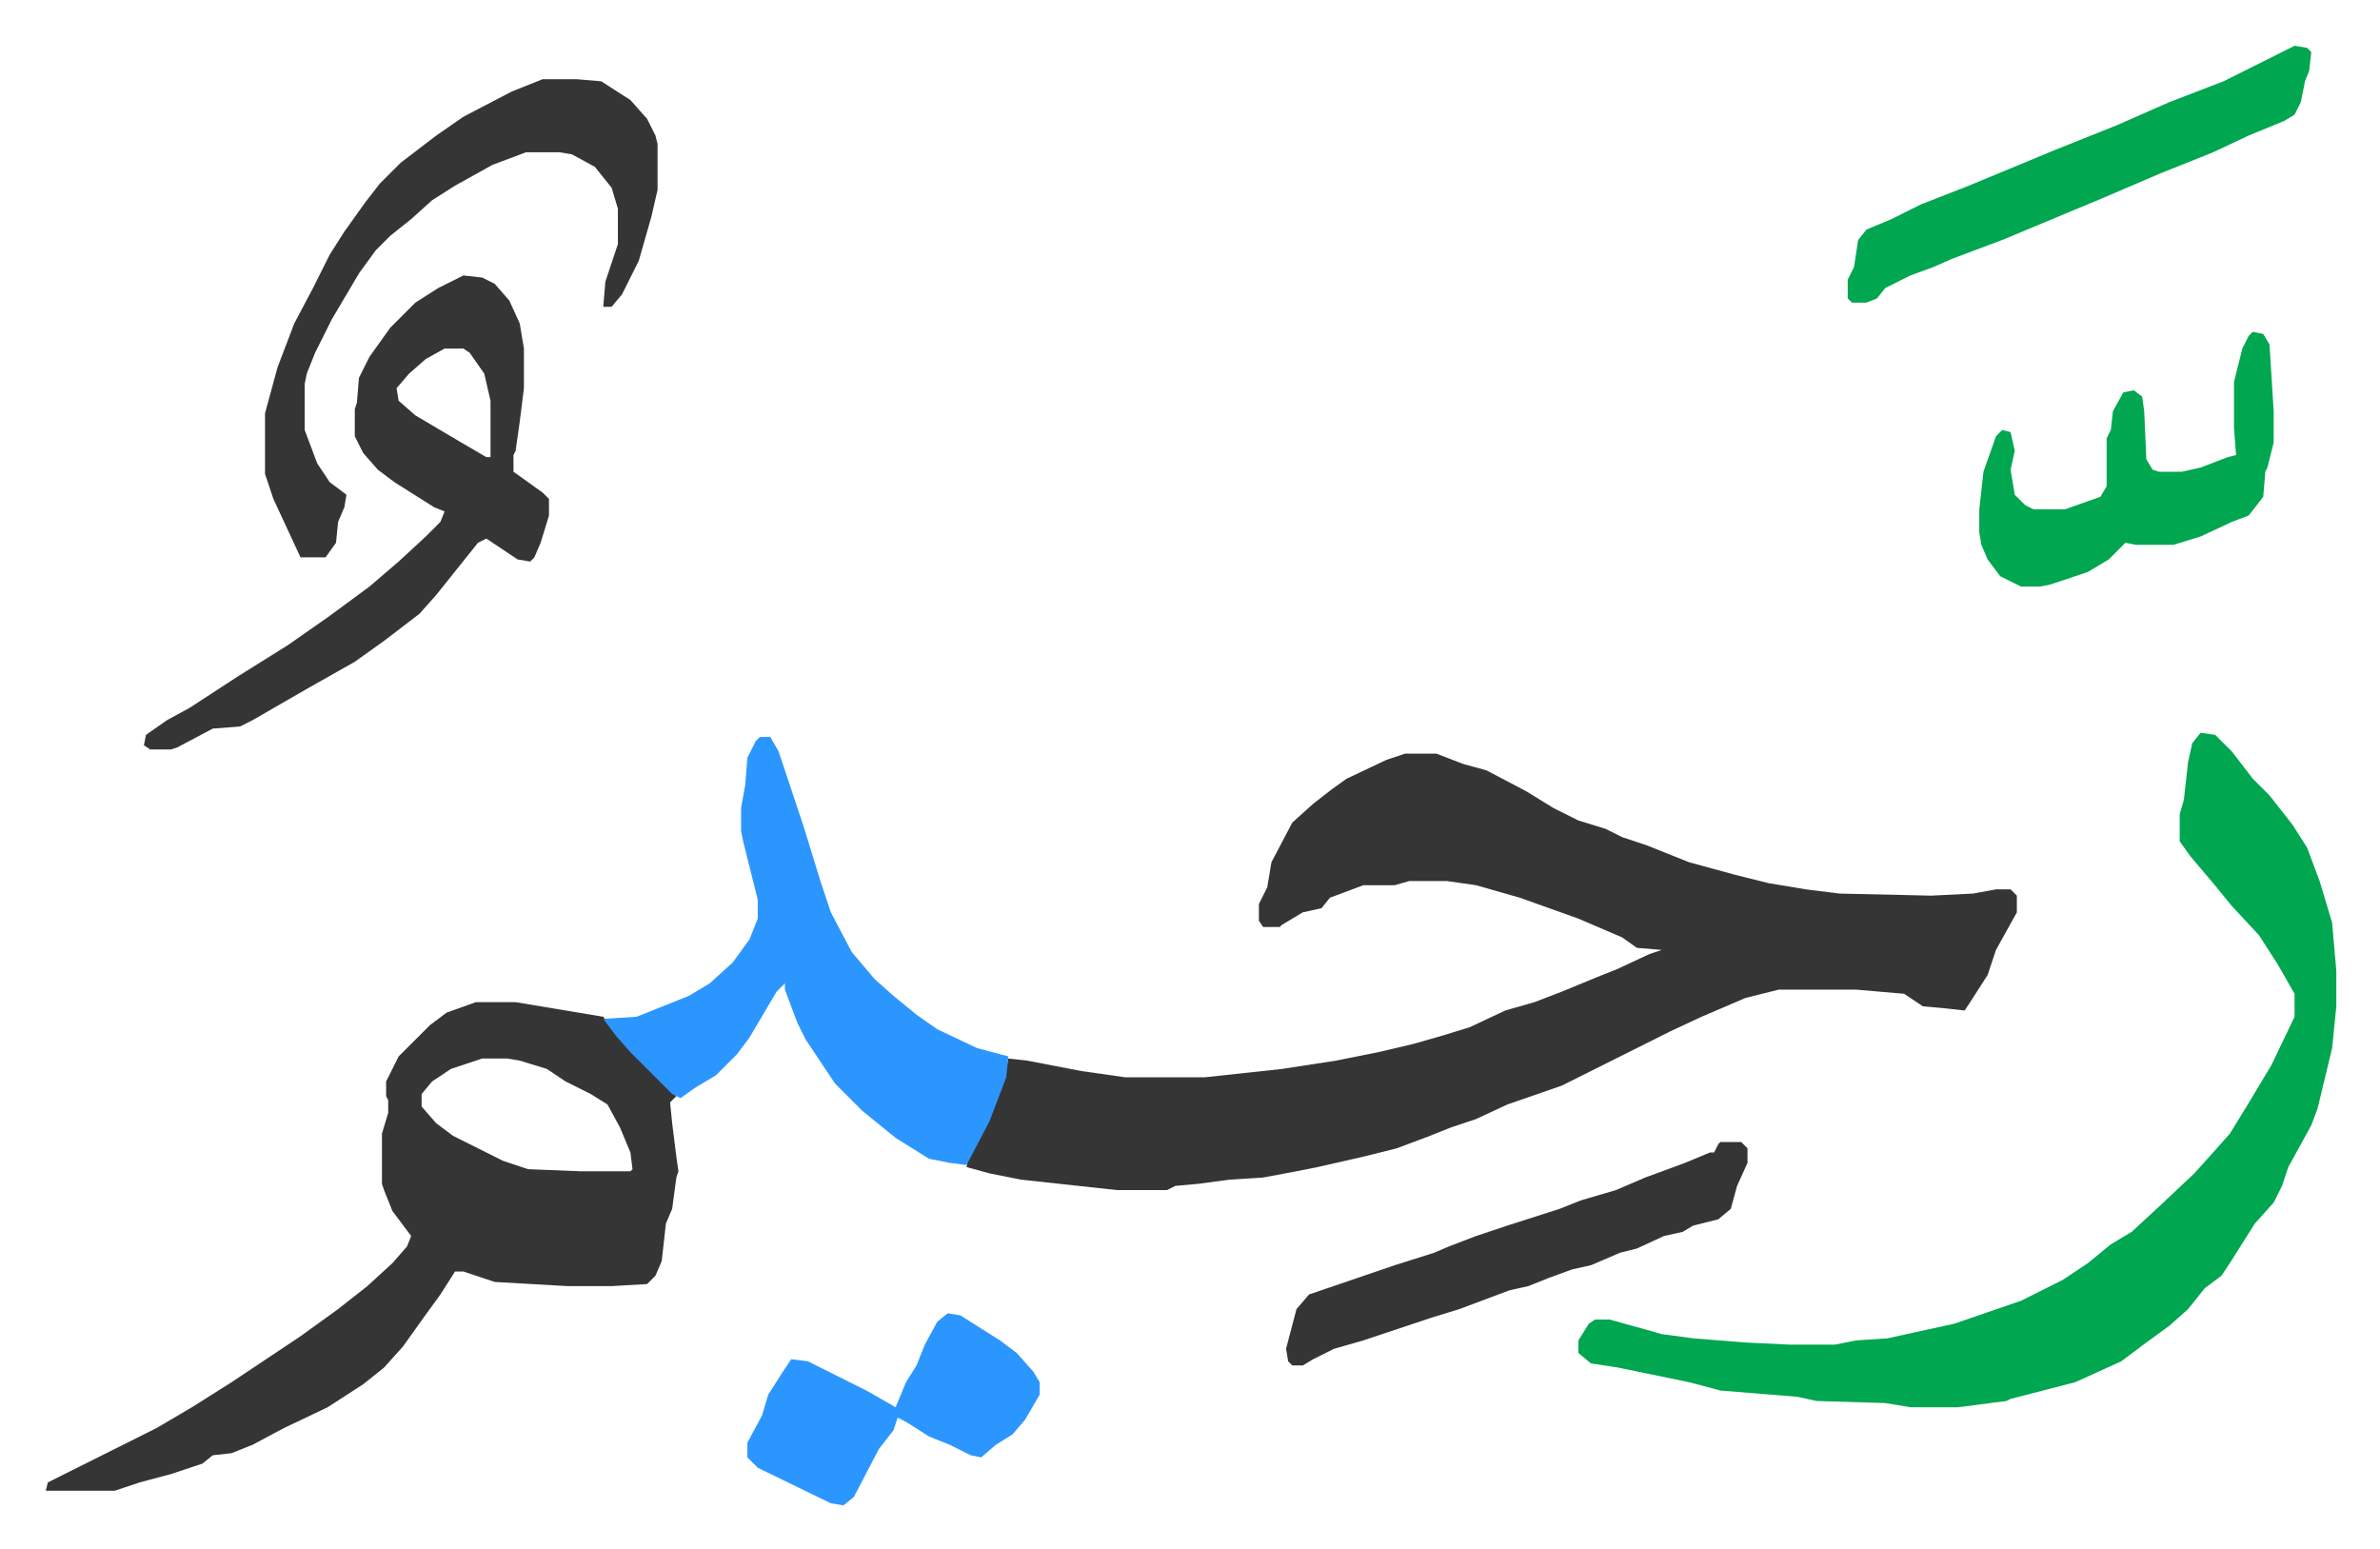 <svg xmlns="http://www.w3.org/2000/svg" role="img" viewBox="-21.92 416.08 1139.84 741.84"><path fill="#353535" id="rule_normal" d="M651 777h15l13 5 11 3 19 10 13 8 12 6 13 4 8 4 12 4 20 8 22 6 16 4 18 3 16 2 44 1 20-1 11-2h7l3 3v8l-10 18-4 12-9 14-2 3-9-1-11-1-9-6-23-2h-37l-16 4-21 9-15 7-36 18-16 8-26 9-15 7-12 4-10 4-16 6-16 4-22 5-10 2-16 3-16 1-15 2-11 1-4 2h-24l-46-5-15-3-11-3 1-5 10-19 8-23 1-5 9 1 26 5 21 3h38l37-4 26-4 20-4 17-4 14-4 13-4 17-8 14-4 13-5 17-7 10-4 15-7 6-2-12-1-7-5-21-9-14-5-14-5-21-6-14-2h-18l-7 2h-15l-16 6-4 5-9 2-10 6-1 1h-8l-2-3v-8l4-8 2-12 10-19 10-9 9-7 7-5 19-9z"/><path fill="#00a650" id="rule_idgham_with_ghunnah" d="M1032 767l7 1 8 8 10 13 8 8 11 14 7 11 6 16 6 20 2 23v17l-2 20-7 29-3 8-11 20-3 9-4 8-9 10-12 19-4 6-8 6-8 10-9 8-11 8-12 9-22 10-31 8-2 1-23 3h-23l-12-2-33-1-9-2-37-3-15-4-34-7-13-2-6-5v-6l5-8 3-2h7l18 5 7 2 15 2 25 2 21 1h22l10-2 15-1 32-7 32-11 20-10 12-8 11-9 10-6 13-12 17-16 9-10 8-9 8-13 12-20 11-23v-11l-8-14-9-14-13-14-9-11-11-13-5-7v-13l2-7 2-18 2-9z"/><path fill="#353535" id="rule_normal" d="M206 896h19l36 6 6 1 8 10 15 16 12 12-3 3 1 10 2 16 1 7-1 3-2 15-3 7-2 18-3 7-4 4-17 1h-21l-35-2-15-5h-4l-7 11-8 11-10 14-9 10-10 8-17 11-21 10-15 8-10 4-9 1-5 4-15 5-15 4-6 2-6 2H0l1-4 16-8 16-8 20-10 17-10 19-12 33-22 18-13 14-11 12-11 7-8 2-5-9-12-4-10-1-3v-24l3-10v-6l-1-2v-7l6-12 15-15 8-6zm3 27l-15 5-9 6-5 6v6l7 8 8 6 10 5 14 7 12 4 25 1h24l1-1-1-8-5-12-6-11-8-5-12-6-9-6-13-4-6-1z"/><path fill="#2c96ff" id="rule_madd_permissible_2_4_6" d="M342 769h5l4 7 9 27 3 9 4 13 4 13 5 15 10 19 11 13 9 8 11 9 10 7 19 9 15 4-1 10-8 21-11 21-8-1-10-2-16-10-16-13-13-13-14-21-4-8-6-16v-3l-4 4-13 22-6 8-10 10-10 6-7 5-4-2-20-20-7-8-6-8 16-1 25-10 10-6 11-10 8-11 4-10v-9l-7-28-1-5v-11l2-11 1-13 4-8z"/><path fill="#353535" id="rule_normal" d="M200 548l9 1 6 3 7 8 5 11 2 12v19l-2 16-2 14-1 2v8l14 10 3 3v8l-4 13-3 7-2 2-6-1-15-10-4 2-12 15-8 10-8 9-17 13-14 10-23 13-26 15-6 3-13 1-17 9-3 1H50l-3-2 1-5 10-7 11-6 23-15 24-15 20-14 19-14 14-12 13-12 7-7 2-5-5-2-19-12-8-6-7-8-4-8v-13l1-3 1-12 5-10 10-14 12-12 11-7zm-9 35l-9 5-8 7-6 7 1 6 8 7 22 13 12 7h2v-27l-3-13-7-10-3-2z"/><path fill="#353535" id="rule_normal" d="M238 454h16l12 1 14 9 8 9 4 8 1 4v22l-3 13-6 21-8 16-5 6h-4l1-12 6-18v-17l-3-10-8-10-11-6-6-1h-16l-16 6-18 10-11 7-10 9-10 8-7 7-8 11-13 22-8 16-4 10-1 5v22l6 16 6 9 8 6-1 6-3 7-1 10-5 7h-12l-13-28-4-12v-29l6-22 8-21 9-17 8-16 7-11 10-14 7-9 10-10 17-13 13-9 23-12z"/><path fill="#00a650" id="rule_idgham_with_ghunnah" d="M1077 438l6 1 2 2-1 9-2 5-2 10-3 6-5 3-17 7-17 8-25 10-28 12-24 10-24 10-24 9-9 4-11 4-12 6-4 5-5 2h-7l-2-2v-9l3-6 2-13 4-5 12-5 14-7 23-9 41-17 30-12 25-11 26-10z"/><path fill="#353535" id="rule_normal" d="M802 963h10l3 3v7l-5 11-3 11-6 5-12 3-5 3-9 2-13 6-8 2-14 6-9 2-11 4-10 4-9 2-24 9-13 4-9 3-24 8-14 4-10 5-5 3h-5l-2-2-1-6 5-19 6-7 41-14 19-6 7-3 13-5 15-5 25-8 10-4 17-5 14-6 19-7 12-5h2l2-4z"/><path fill="#00a650" id="rule_idgham_with_ghunnah" d="M1057 575l5 1 3 5 2 32v15l-3 12-1 2-1 12-7 9-8 3-15 7-13 4h-18l-5-1-8 8-10 6-18 6-5 1h-9l-10-5-6-8-3-7-1-6v-11l2-18 6-17 3-3 4 1 2 9-2 9 2 12 5 5 4 2h15l17-6 3-5v-23l2-4 1-9 5-9 5-1 4 3 1 7 1 23 3 5 3 1h11l9-2 13-5 4-1-1-13v-22l4-16 3-6z"/><path fill="#2c96ff" id="rule_madd_permissible_2_4_6" d="M432 1045l6 1 19 12 8 6 8 9 3 5v6l-7 12-6 7-8 5-7 6-5-1-10-5-10-4-11-7-4-2-2 6-7 9-12 23-5 4-6-1-35-17-5-5v-7l7-13 3-10 7-11 4-6 8 1 28 14 14 8 5-12 5-8 4-10 6-11z"/></svg>
